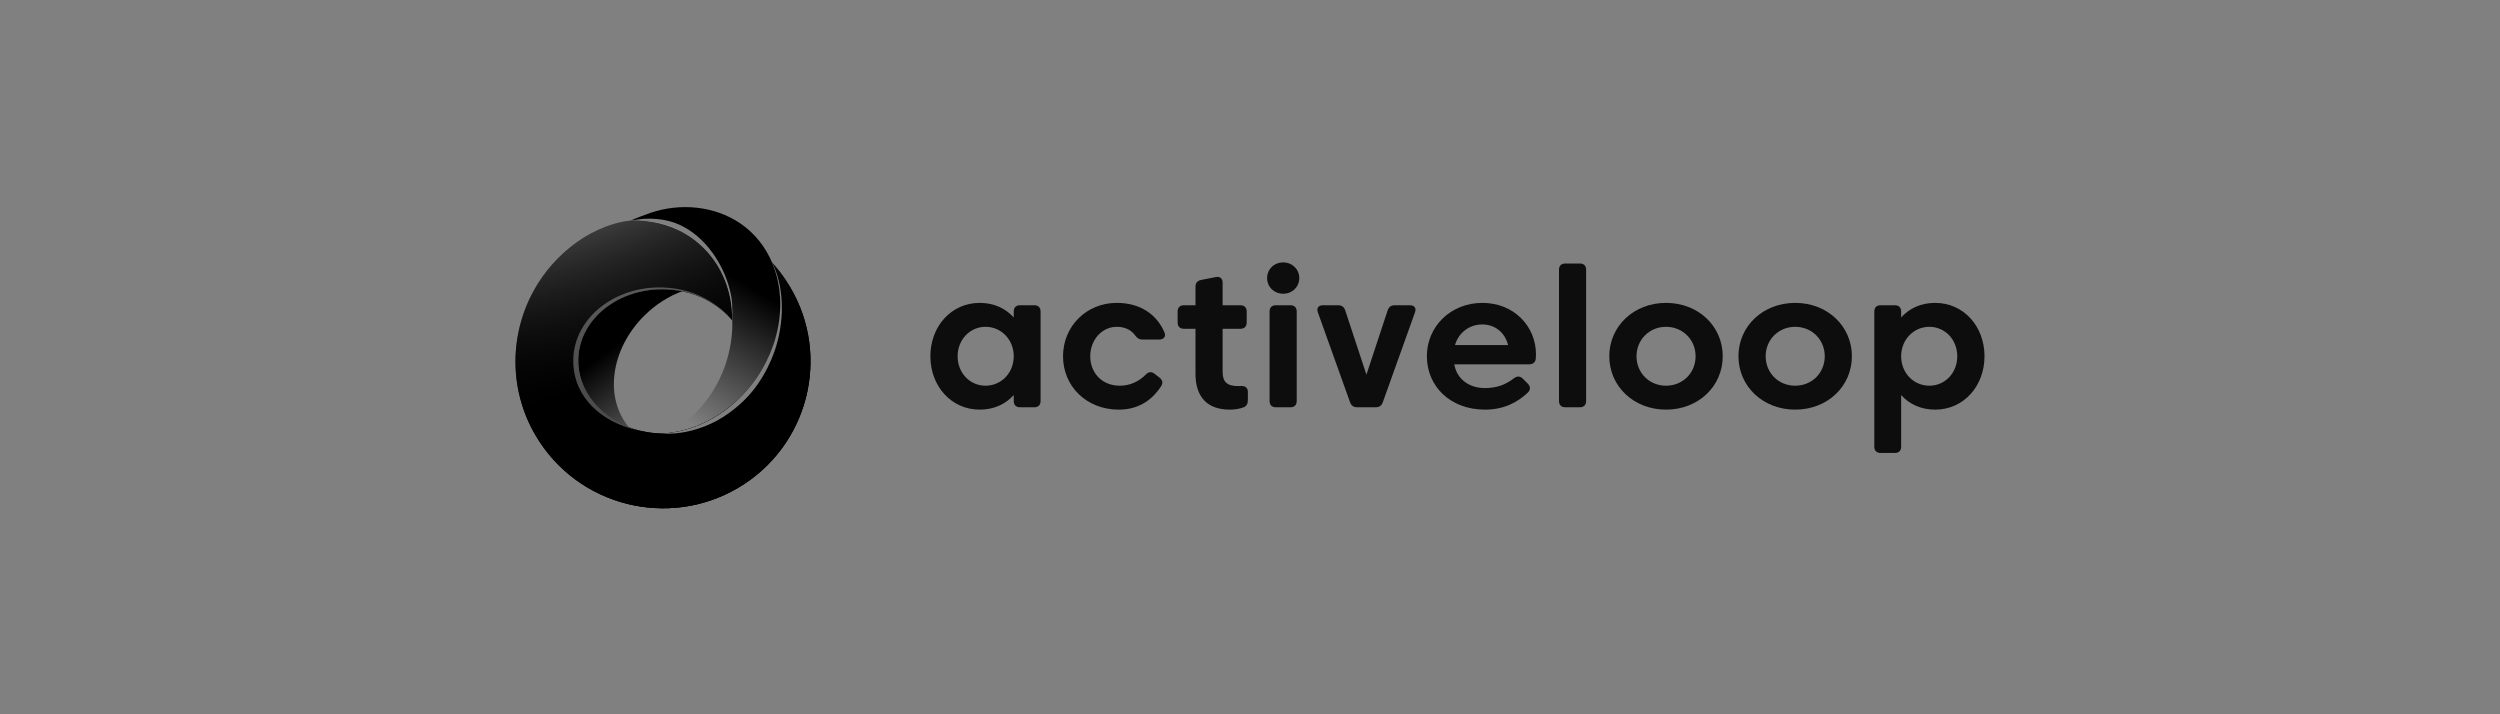 <svg width="280" height="80" viewBox="0 0 280 80" fill="none" xmlns="http://www.w3.org/2000/svg">
<rect x="0" y="0" width="280" height="80" fill="#808080" stroke="none"/>
<path d="M83.374 54.195C75.761 59.21 65.516 57.121 60.481 49.553C56.754 43.953 56.928 36.917 60.347 31.597C61.549 29.721 63.166 28.058 65.142 26.755C66.291 25.997 68.869 24.613 71.553 24.68C73.57 24.733 75.574 25.332 77.323 26.529C79.674 28.138 81.17 30.532 81.744 33.193C81.931 34.057 82.011 34.949 81.998 35.853C80.85 34.47 79.207 33.406 77.297 32.847C76.415 32.594 75.493 32.435 74.519 32.408C69.269 32.235 64.902 35.72 64.755 40.176C64.635 43.794 67.333 46.933 71.153 48.09C71.447 48.183 71.74 48.25 72.047 48.316C72.675 48.449 73.33 48.529 73.998 48.556H74.011C76.656 48.462 79.353 47.438 81.651 45.616C82.799 44.712 83.841 43.608 84.723 42.317C85.524 41.147 86.139 39.923 86.579 38.673C87.688 35.48 87.621 32.142 86.446 29.375C87.02 30 87.554 30.679 88.035 31.41C93.071 38.979 90.974 49.181 83.374 54.195Z" fill="url(#paint0_linear_9806_860)"/>
<path d="M86.594 38.66C86.153 39.91 85.539 41.134 84.737 42.305C83.842 43.595 82.801 44.699 81.665 45.603C79.635 47.213 77.311 48.197 74.974 48.463C77.658 46.987 79.916 44.446 81.131 41.174C81.826 39.285 82.106 37.357 81.999 35.508C81.986 34.723 81.906 33.938 81.745 33.194C81.171 30.533 79.675 28.139 77.324 26.53C76.95 26.277 76.55 26.038 76.136 25.825C76.096 25.811 76.069 25.785 76.029 25.771C74.52 25.027 72.716 24.601 70.646 24.707H70.633C71.087 24.481 72.276 24.042 72.81 23.856C76.149 22.699 80.009 23.045 82.921 25.027C84.537 26.131 85.712 27.634 86.46 29.376C87.636 32.129 87.702 35.468 86.594 38.66Z" fill="url(#paint1_linear_9806_860)"/>
<path d="M72.153 35.361C68.373 39.126 67.665 44.579 70.443 47.851C66.997 46.548 64.647 43.568 64.754 40.176C64.9 35.721 69.268 32.236 74.517 32.408C75.158 32.435 75.786 32.502 76.4 32.621C74.891 33.18 73.422 34.098 72.153 35.361Z" fill="url(#paint2_linear_9806_860)"/>
<path d="M83.374 54.197C75.761 59.211 65.516 57.123 60.481 49.554C56.754 43.955 56.928 36.918 60.347 31.598C61.549 29.723 63.166 28.06 65.142 26.756C66.291 25.998 69.029 24.575 71.553 24.681C73.57 24.774 75.574 25.333 77.323 26.53C79.674 28.14 81.17 30.534 81.744 33.194C81.931 34.059 82.011 34.95 81.998 35.854C80.85 34.471 78.98 33.314 77.297 32.848C76.415 32.609 75.493 32.436 74.519 32.409C69.269 32.236 64.902 35.721 64.755 40.177C64.635 43.795 67.333 46.934 71.153 48.091C71.447 48.184 71.74 48.251 72.047 48.318C72.675 48.45 73.33 48.53 73.998 48.557H74.011C76.656 48.464 79.353 47.44 81.651 45.617C82.799 44.713 83.841 43.609 84.723 42.319C85.524 41.148 86.139 39.925 86.579 38.674C87.688 35.482 87.621 32.143 86.446 29.377C87.02 30.002 87.554 30.68 88.035 31.412C93.071 38.98 90.974 49.182 83.374 54.197Z" fill="url(#paint3_linear_9806_860)"/>
<path d="M83.374 54.197C75.761 59.211 65.516 57.123 60.481 49.554C56.754 43.955 56.928 36.918 60.347 31.598C61.549 29.723 63.166 28.06 65.142 26.756C66.291 25.998 69.029 24.575 71.553 24.681C73.57 24.774 75.574 25.333 77.323 26.53C79.674 28.14 81.17 30.534 81.744 33.194C81.931 34.059 82.011 34.95 81.998 35.854C80.85 34.471 78.98 33.314 77.297 32.848C76.415 32.609 75.493 32.436 74.519 32.409C69.269 32.236 64.902 35.721 64.755 40.177C64.635 43.795 67.333 46.934 71.153 48.091C71.447 48.184 71.74 48.251 72.047 48.318C72.675 48.45 73.33 48.53 73.998 48.557H74.011C76.656 48.464 79.353 47.44 81.651 45.617C82.799 44.713 83.841 43.609 84.723 42.319C85.524 41.148 86.139 39.925 86.579 38.674C87.688 35.482 87.621 32.143 86.446 29.377C87.02 30.002 87.554 30.68 88.035 31.412C93.071 38.98 90.974 49.182 83.374 54.197Z" fill="url(#paint4_linear_9806_860)" style="mix-blend-mode:multiply"/>
<g opacity="0.3">
<path d="M81.931 35.749C80.756 34.339 78.832 33.142 77.096 32.65C76.188 32.397 75.24 32.224 74.238 32.197C68.842 32.025 64.354 35.602 64.207 40.178C64.087 43.889 66.638 46.789 70.565 47.972C70.859 48.066 72.061 48.305 72.061 48.305C71.754 48.239 71.46 48.159 71.166 48.079C67.346 46.922 64.648 43.783 64.768 40.165C64.915 35.709 69.283 32.224 74.532 32.397C75.507 32.423 76.428 32.596 77.31 32.836C79.006 33.301 80.863 34.472 82.011 35.842L81.931 35.749Z" fill="url(#paint5_linear_9806_860)" style="mix-blend-mode:screen"/>
</g>
<g opacity="0.5">
<path d="M81.73 46.203C82.906 45.338 83.987 44.301 84.882 43.011C85.684 41.84 86.298 40.616 86.739 39.366C87.847 36.174 87.861 32.596 86.685 29.843L86.458 29.377C87.647 32.13 87.714 35.469 86.592 38.674C86.151 39.925 85.537 41.148 84.735 42.319C83.841 43.609 82.799 44.713 81.663 45.618C79.366 47.44 76.655 48.464 74.023 48.557C74.01 48.544 77.857 49.036 81.73 46.203Z" fill="url(#paint6_linear_9806_860)" style="mix-blend-mode:screen"/>
</g>
<g opacity="0.5">
<path d="M72.248 24.496C74.132 24.443 75.775 24.749 77.498 25.986C79.808 27.635 81.398 30.481 81.892 33.155C82.106 34.352 81.999 35.868 81.999 35.868C82.012 34.964 81.932 34.073 81.745 33.208C81.171 30.548 79.675 28.154 77.324 26.544C75.574 25.347 73.571 24.789 71.554 24.695C71.233 24.682 70.926 24.695 70.606 24.722C70.592 24.709 71.941 24.496 72.248 24.496Z" fill="url(#paint7_linear_9806_860)" style="mix-blend-mode:screen"/>
</g>
<path d="M104.203 39.901C104.203 43.243 106.534 45.879 109.728 45.879C111.33 45.879 112.622 45.261 113.539 44.246V44.908C113.539 45.36 113.793 45.614 114.246 45.614H115.838C116.291 45.614 116.545 45.36 116.545 44.908V34.894C116.545 34.442 116.291 34.188 115.838 34.188H114.246C113.793 34.188 113.539 34.442 113.539 34.894V35.556C112.622 34.541 111.33 33.923 109.728 33.923C106.534 33.923 104.203 36.559 104.203 39.901ZM107.253 39.901C107.253 38.048 108.623 36.603 110.379 36.603C112.147 36.603 113.539 38.048 113.539 39.901C113.539 41.765 112.147 43.199 110.379 43.199C108.623 43.199 107.253 41.765 107.253 39.901Z" fill="#0D0D0D"/>
<path d="M129.852 42.283L129.311 41.864C128.957 41.588 128.637 41.633 128.317 41.963C127.543 42.735 126.56 43.199 125.411 43.199C123.433 43.199 122.107 41.765 122.107 39.901C122.107 38.048 123.433 36.603 125.079 36.603C125.996 36.603 126.681 36.956 127.112 37.53C127.344 37.861 127.565 38.026 127.952 38.026H129.83C130.35 38.026 130.615 37.695 130.416 37.221C129.543 35.181 127.676 33.923 125.079 33.923C121.665 33.923 119.058 36.559 119.058 39.901C119.058 43.243 121.665 45.879 125.3 45.879C127.3 45.879 128.902 45.007 130.04 43.265C130.283 42.89 130.206 42.559 129.852 42.283Z" fill="#0D0D0D"/>
<path d="M136.933 41.655V36.824H138.922C139.375 36.824 139.629 36.57 139.629 36.118V34.894C139.629 34.442 139.375 34.188 138.922 34.188H136.933V31.663C136.933 31.177 136.634 30.935 136.159 31.034L134.524 31.354C134.104 31.442 133.894 31.685 133.894 32.115V34.188H132.602C132.149 34.188 131.895 34.442 131.895 34.894V36.118C131.895 36.57 132.149 36.824 132.602 36.824H133.894V41.842C133.894 44.522 135.264 45.879 137.739 45.879C138.281 45.879 138.811 45.79 139.242 45.636C139.618 45.504 139.761 45.206 139.761 44.82V43.916C139.761 43.452 139.507 43.221 139.032 43.232C138.911 43.243 138.789 43.243 138.678 43.243C137.408 43.243 136.933 42.746 136.933 41.655Z" fill="#0D0D0D"/>
<path d="M141.917 31.144C141.917 32.137 142.701 32.898 143.718 32.898C144.734 32.898 145.519 32.137 145.519 31.144C145.519 30.152 144.734 29.391 143.718 29.391C142.701 29.391 141.917 30.152 141.917 31.144ZM142.193 34.894V44.908C142.193 45.36 142.447 45.614 142.9 45.614H144.525C144.978 45.614 145.232 45.36 145.232 44.908V34.894C145.232 34.442 144.978 34.188 144.525 34.188H142.9C142.447 34.188 142.193 34.442 142.193 34.894Z" fill="#0D0D0D"/>
<path d="M157.902 34.188H156.211C155.802 34.188 155.548 34.376 155.416 34.762L153.04 41.963L150.665 34.762C150.532 34.376 150.278 34.188 149.869 34.188H148.179C147.659 34.188 147.427 34.508 147.604 34.993L151.206 45.051C151.339 45.437 151.604 45.614 152.013 45.614H154.068C154.477 45.614 154.742 45.437 154.874 45.051L158.476 34.993C158.653 34.508 158.421 34.188 157.902 34.188Z" fill="#0D0D0D"/>
<path d="M162.881 40.805H171.245C171.676 40.805 171.963 40.596 172.008 40.166C172.019 40.011 172.03 39.846 172.03 39.703C172.03 36.515 169.533 33.923 166.03 33.923C162.483 33.923 159.81 36.559 159.81 39.901C159.81 43.243 162.406 45.879 166.317 45.879C168.406 45.879 169.93 45.096 171.124 43.96C171.444 43.64 171.422 43.276 171.102 42.956L170.56 42.416C170.251 42.107 169.908 42.096 169.555 42.371C168.638 43.088 167.621 43.463 166.306 43.463C164.472 43.463 163.146 42.394 162.881 40.805ZM166.008 36.339C167.489 36.339 168.571 37.287 168.903 38.644H162.959C163.367 37.254 164.572 36.339 166.008 36.339Z" fill="#0D0D0D"/>
<path d="M174.608 30.218V44.908C174.608 45.36 174.862 45.614 175.315 45.614H176.939C177.392 45.614 177.646 45.36 177.646 44.908V30.218C177.646 29.766 177.392 29.512 176.939 29.512H175.315C174.862 29.512 174.608 29.766 174.608 30.218Z" fill="#0D0D0D"/>
<path d="M180.24 39.901C180.24 43.243 182.958 45.879 186.593 45.879C190.239 45.879 192.946 43.243 192.946 39.901C192.946 36.559 190.239 33.923 186.593 33.923C182.958 33.923 180.24 36.559 180.24 39.901ZM183.289 39.901C183.289 38.048 184.725 36.603 186.593 36.603C188.471 36.603 189.907 38.048 189.907 39.901C189.907 41.765 188.471 43.199 186.593 43.199C184.725 43.199 183.289 41.765 183.289 39.901Z" fill="#0D0D0D"/>
<path d="M194.706 39.901C194.706 43.243 197.424 45.879 201.059 45.879C204.705 45.879 207.412 43.243 207.412 39.901C207.412 36.559 204.705 33.923 201.059 33.923C197.424 33.923 194.706 36.559 194.706 39.901ZM197.755 39.901C197.755 38.048 199.192 36.603 201.059 36.603C202.937 36.603 204.373 38.048 204.373 39.901C204.373 41.765 202.937 43.199 201.059 43.199C199.192 43.199 197.755 41.765 197.755 39.901Z" fill="#0D0D0D"/>
<path d="M222.265 39.901C222.265 36.559 219.933 33.923 216.74 33.923C215.138 33.923 213.834 34.541 212.928 35.556V34.894C212.928 34.442 212.674 34.188 212.221 34.188H210.63C210.177 34.188 209.923 34.442 209.923 34.894V50.025C209.923 50.477 210.177 50.731 210.63 50.731H212.221C212.674 50.731 212.928 50.477 212.928 50.025V44.246C213.834 45.261 215.138 45.879 216.74 45.879C219.933 45.879 222.265 43.243 222.265 39.901ZM219.215 39.901C219.215 41.765 217.845 43.199 216.088 43.199C214.321 43.199 212.928 41.765 212.928 39.901C212.928 38.048 214.321 36.603 216.088 36.603C217.845 36.603 219.215 38.048 219.215 39.901Z" fill="#0D0D0D"/>
<defs>
<linearGradient id="paint0_linear_9806_860" x1="84.832" y1="26.041" x2="70.005" y2="55.184" gradientUnits="userSpaceOnUse">
<stop offset="0.001" stop-opacity="0"/>
<stop offset="1"/>
</linearGradient>
<linearGradient id="paint1_linear_9806_860" x1="71.473" y1="43.978" x2="79.878" y2="29.722" gradientUnits="userSpaceOnUse">
<stop offset="0.001" stop-opacity="0"/>
<stop offset="1"/>
</linearGradient>
<linearGradient id="paint2_linear_9806_860" x1="76.899" y1="49.797" x2="68.785" y2="38.764" gradientUnits="userSpaceOnUse">
<stop stop-opacity="0"/>
<stop offset="1"/>
</linearGradient>
<linearGradient id="paint3_linear_9806_860" x1="88.599" y1="44.561" x2="59.46" y2="33.128" gradientUnits="userSpaceOnUse">
<stop/>
<stop offset="1" stop-opacity="0"/>
</linearGradient>
<linearGradient id="paint4_linear_9806_860" x1="65.885" y1="18.242" x2="73.765" y2="40.925" gradientUnits="userSpaceOnUse">
<stop stop-opacity="0"/>
<stop offset="1"/>
</linearGradient>
<linearGradient id="paint5_linear_9806_860" x1="69.066" y1="33.159" x2="76.929" y2="45.1" gradientUnits="userSpaceOnUse">
<stop stop-color="white"/>
<stop offset="1" stop-color="white"/>
</linearGradient>
<linearGradient id="paint6_linear_9806_860" x1="77.687" y1="35.135" x2="84" y2="44.721" gradientUnits="userSpaceOnUse">
<stop stop-color="white"/>
<stop offset="1" stop-color="white"/>
</linearGradient>
<linearGradient id="paint7_linear_9806_860" x1="72.968" y1="23.144" x2="81.538" y2="36.158" gradientUnits="userSpaceOnUse">
<stop stop-color="white"/>
<stop offset="1" stop-color="white"/>
</linearGradient>
</defs>
</svg>
